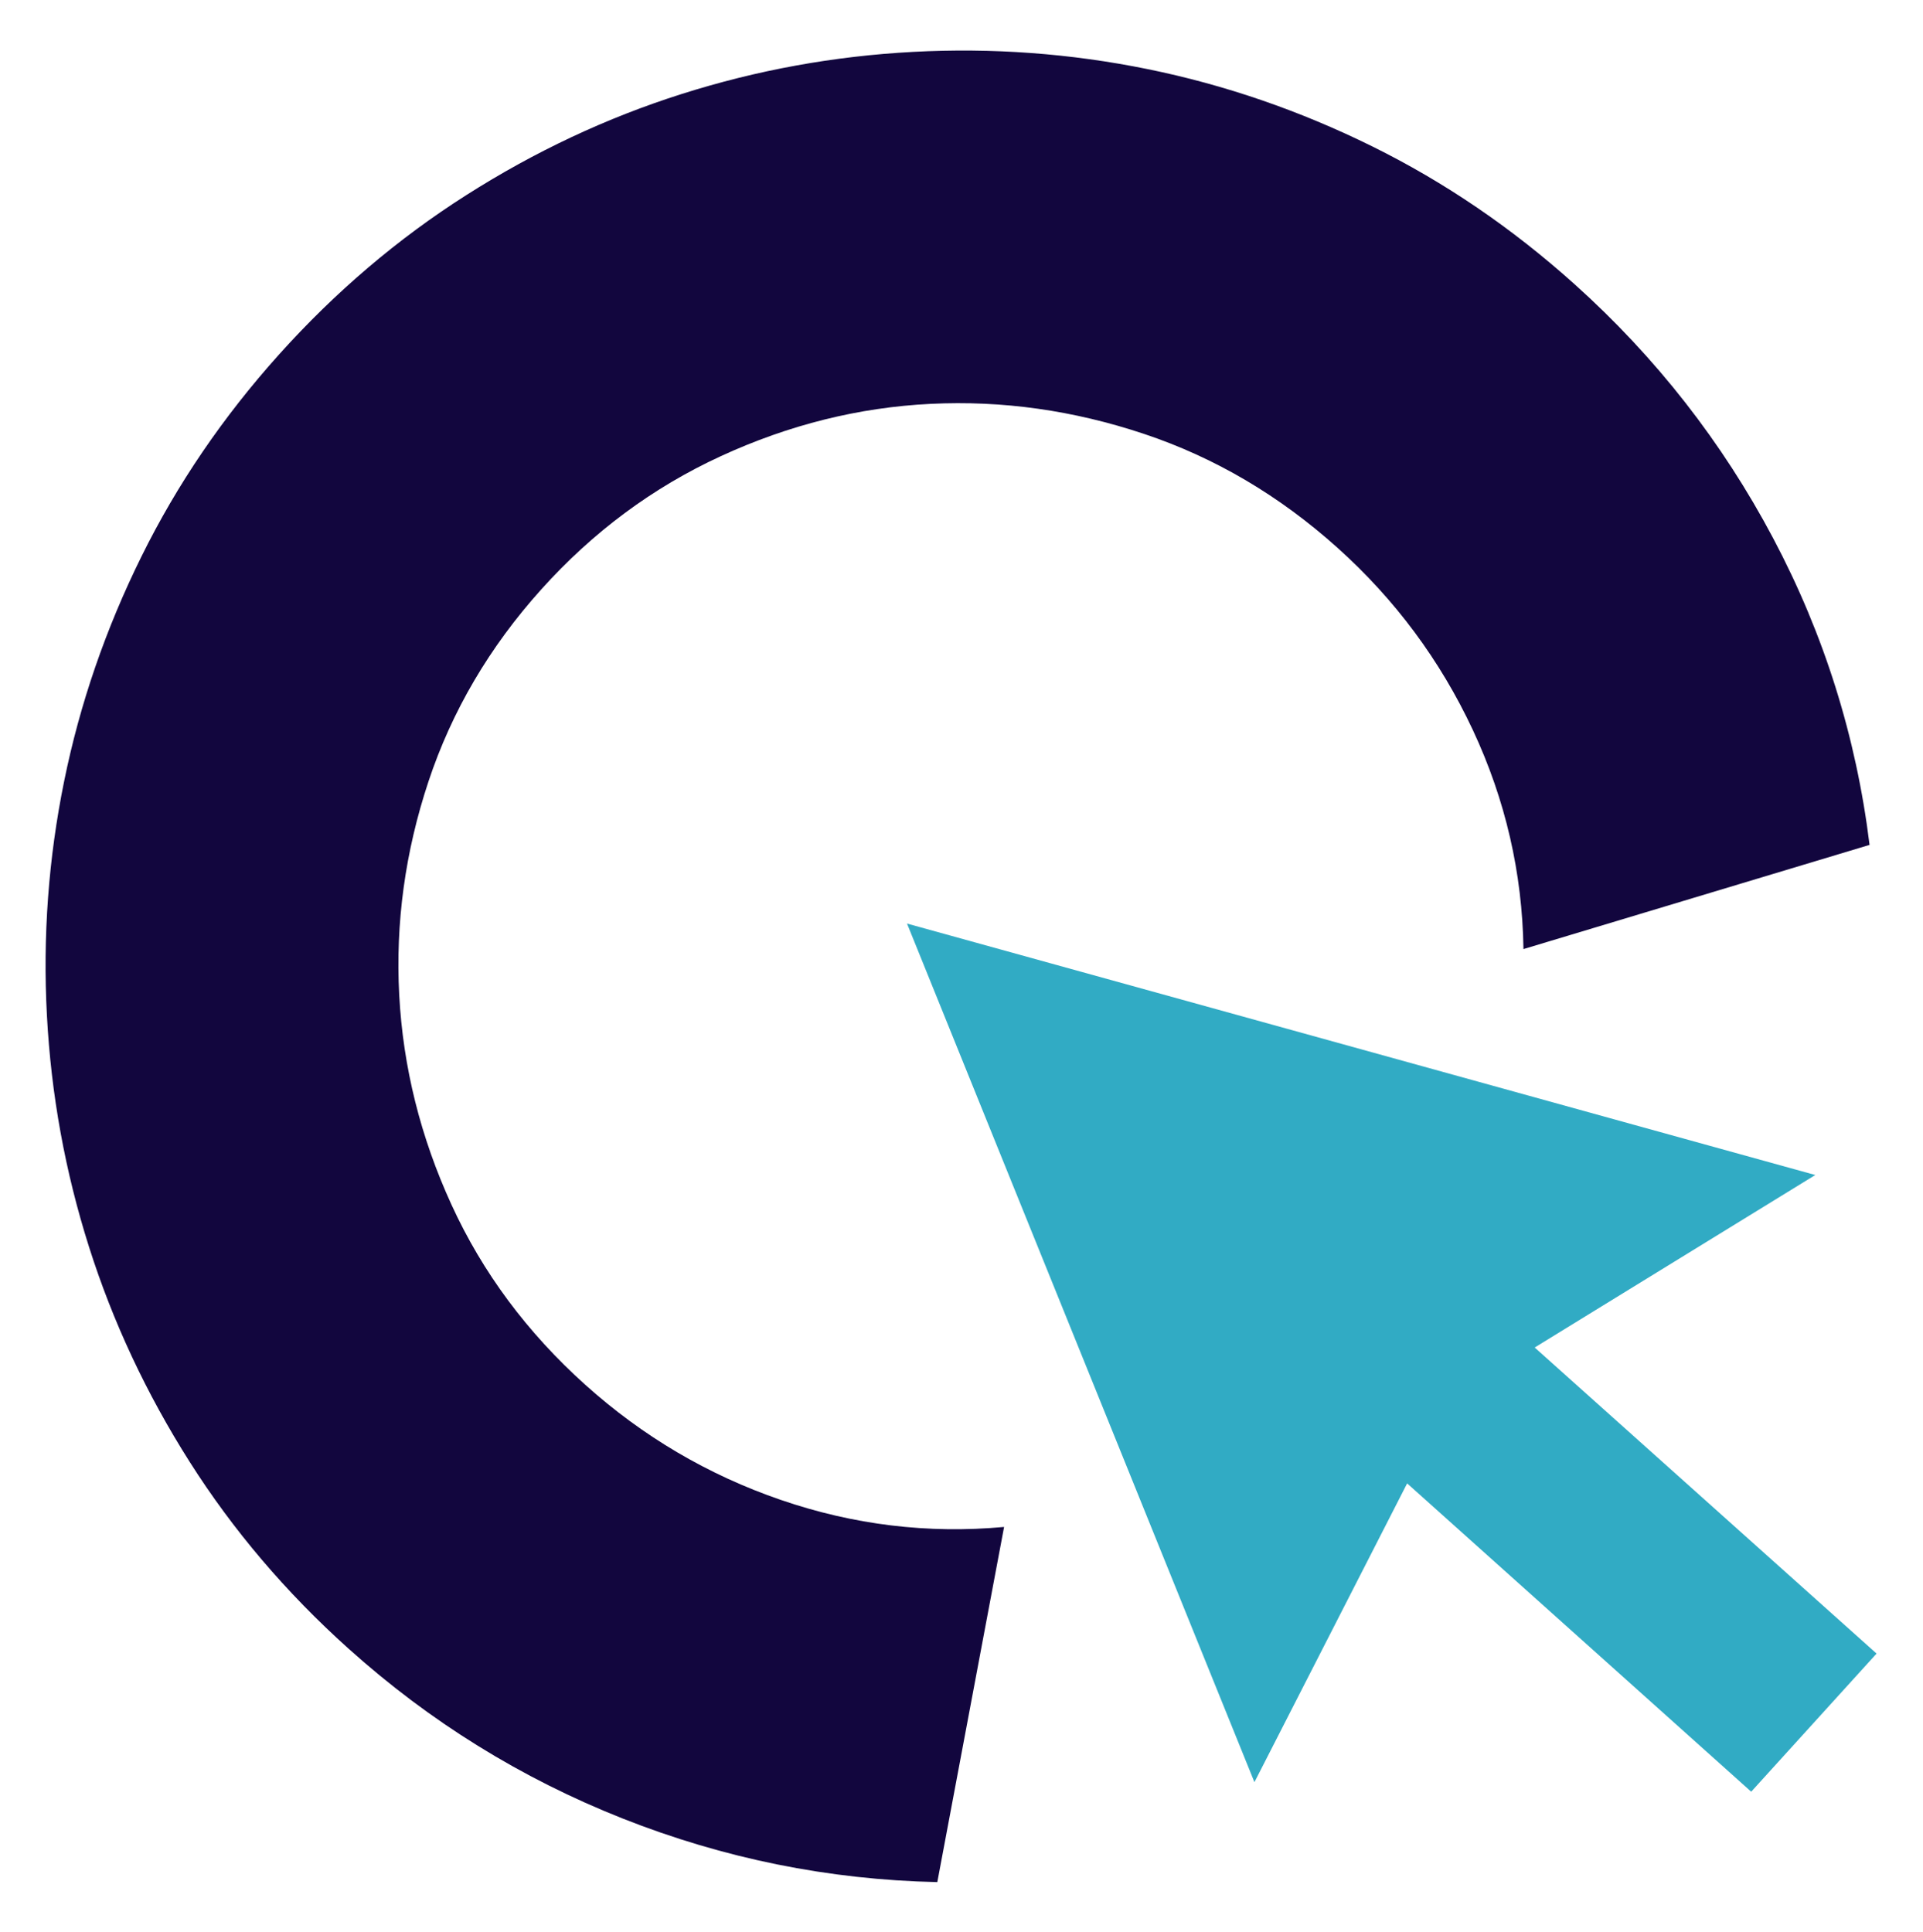 <?xml version="1.0" encoding="UTF-8"?>
<svg xmlns="http://www.w3.org/2000/svg" version="1.1" viewBox="0 0 202 203">
  <defs>
    <style>
      .cls-1 {
        fill: #12063e;
      }

      .cls-1, .cls-2 {
        stroke-width: 0px;
      }

      .cls-2 {
        fill: #31abc4;
      }
    </style>
  </defs>
  <g id="Gebogen_C" data-name="Gebogen C">
    <path class="cls-1" d="M98.459,197.729c-11.409-.249-22.433-2.479-33.069-6.689-10.639-4.212-20.238-10.162-28.794-17.852-6.563-5.898-12.119-12.433-16.667-19.602-4.549-7.168-8.075-14.699-10.579-22.592-2.504-7.891-3.979-15.99-4.421-24.298-.445-8.308.159-16.518,1.81-24.63,1.648-8.114,4.353-15.977,8.114-23.589,3.758-7.614,8.587-14.702,14.486-21.265,5.898-6.563,12.444-12.135,19.645-16.715,7.197-4.581,14.742-8.124,22.635-10.626,7.89-2.505,15.989-3.978,24.298-4.421,8.306-.443,16.517.161,24.63,1.81,8.113,1.65,15.976,4.355,23.589,8.114,7.612,3.76,14.701,8.588,21.265,14.486,8.557,7.689,15.509,16.585,20.858,26.683,5.346,10.098,8.723,20.836,10.127,32.218l-36.355,10.945c-.122-8.018-1.895-15.688-5.316-23.01-3.425-7.322-8.16-13.702-14.207-19.136-6.114-5.494-12.882-9.482-20.304-11.965-7.423-2.484-14.907-3.539-22.452-3.166-7.546.371-14.891,2.205-22.036,5.495-7.146,3.291-13.436,7.961-18.87,14.009-5.437,6.049-9.381,12.768-11.835,20.158-2.454,7.39-3.48,14.872-3.075,22.447.402,7.575,2.235,14.919,5.495,22.036,3.258,7.115,7.944,13.42,14.058,18.914,6.047,5.434,12.892,9.465,20.539,12.09,7.643,2.625,15.458,3.571,23.445,2.838l-7.014,37.313Z"/>
  </g>
  <g id="Arrow_Click" data-name="Arrow Click">
    <polygon id="cursor-32" class="cls-2" points="95.276 97.026 190.686 123.442 161.211 141.565 197.123 173.72 183.954 188.231 147.812 155.839 131.771 187.228 95.276 97.026"/>
  </g>
</svg>